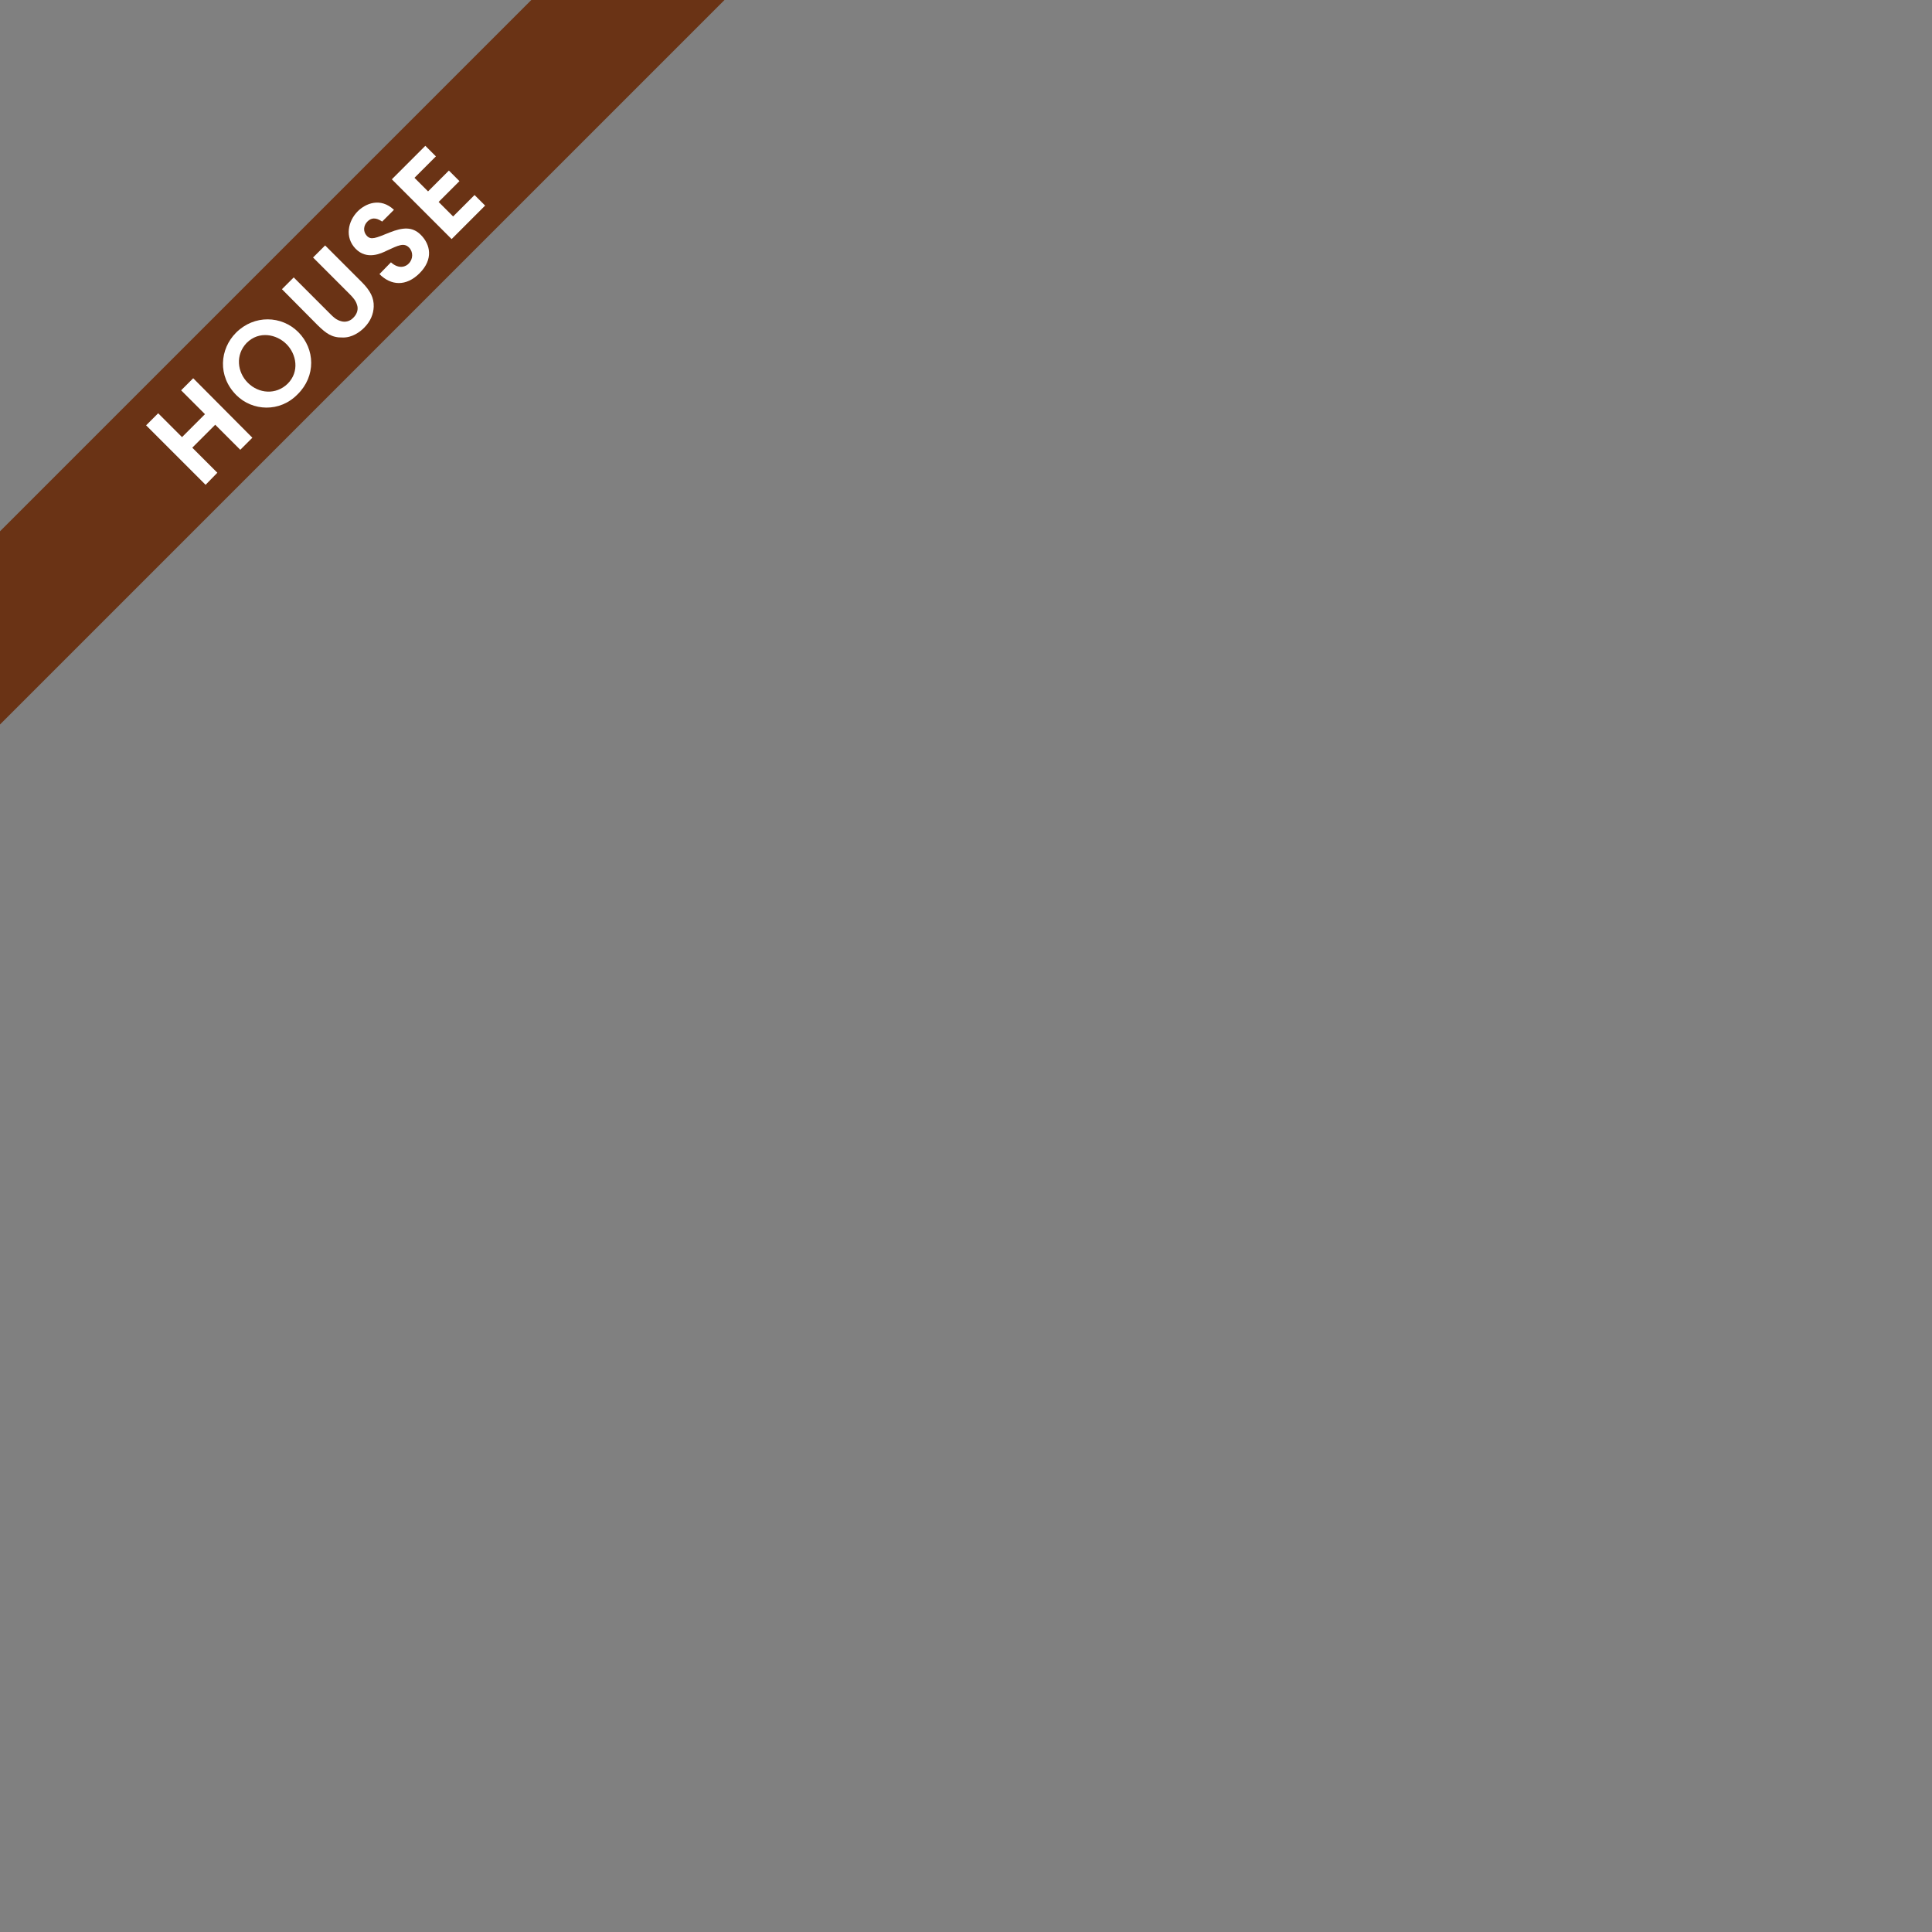 <?xml version="1.0" encoding="utf-8"?>
<!-- Generator: Adobe Illustrator 21.0.2, SVG Export Plug-In . SVG Version: 6.00 Build 0)  -->
<svg version="1.1" xmlns="http://www.w3.org/2000/svg" xmlns:xlink="http://www.w3.org/1999/xlink" x="0px" y="0px" width="640px"
	 height="640px" viewBox="0 0 640 640" style="enable-background:new 0 0 640 640;" xml:space="preserve">
<rect x="0" y="0" width="640" height="640" fill="#808080" stroke="none"/>
<style type="text/css">
	.st0{fill:#6A3315;}
	.st1{fill:none;}
	.st2{fill:#FFFFFF;}
	.st3{display:none;}
	.st4{display:inline;}
	.st5{fill:#786B00;}
	.st6{display:inline;fill:none;}
</style>
<g id="レイヤー_1">
	<g>
		<polygon class="st0" points="0,176 0,240 240,0 176,0 		"/>
	</g>
	<rect x="0" class="st1" width="640" height="640"/>
	<g>
		<g>
			<path class="st2" d="M68.1,160.6l-19.7-19.7l4-4l7.9,7.9l7.6-7.6l-7.9-7.9l4-4L83.6,145l-4,4l-8.3-8.3l-7.6,7.6l8.3,8.3
				L68.1,160.6z"/>
			<path class="st2" d="M78.3,130.9c-6.3-6.3-5.5-15.3-0.1-20.7c6-6,15.1-5.7,20.6-0.2c5.6,5.6,5.9,14.6-0.2,20.6
				C92.7,136.7,83.6,136.2,78.3,130.9L78.3,130.9z M82.1,126.8c3.6,3.6,9.3,4.1,13.2,0.3c4-4,2.9-9.8-0.4-13.1
				c-3.3-3.3-9.1-4.5-13.2-0.4C77.9,117.6,78.6,123.3,82.1,126.8L82.1,126.8z"/>
			<path class="st2" d="M97.3,91.9l12.1,12.1c1,1,2,2,3.6,2.4c1.3,0.4,2.9,0.1,4.1-1.2c1.3-1.3,1.6-2.9,1.2-4.1
				c-0.4-1.5-1.4-2.6-2.5-3.7l-12.1-12.1l4-4l12.1,12.1c2.9,2.9,4.1,5.3,4,8.2c-0.1,2.4-1,4.8-3.2,7c-1.4,1.4-4,3.3-7.1,3.2
				c-3.6,0.1-5.5-1.4-8.2-4L93.4,95.8L97.3,91.9z"/>
			<path class="st2" d="M129.5,86.9c2.8,2.5,5.1,1.3,5.9,0.4c1.5-1.5,1.5-3.9,0.1-5.3c-1.7-1.7-3.6-0.7-7.3,1c-2,1-6.7,3.2-10.4-0.6
				s-2.5-9.2,0.7-12.4c2.6-2.6,7.5-4.7,12-0.5l-3.9,3.9c-1.1-0.7-3-1.9-4.9,0c-1.3,1.3-1.5,3.3-0.2,4.7c1.4,1.5,2.9,0.8,7.6-1.1
				c4.3-1.7,7.5-2,10.3,0.8c3.2,3.2,4.2,8.1-0.4,12.7c-4.5,4.5-9.5,4.1-13.3,0.3L129.5,86.9L129.5,86.9z"/>
			<path class="st2" d="M129.8,59.4l11.1-11.1l3.5,3.5l-7.1,7.1l4.5,4.5l6.9-6.9l3.5,3.5l-6.9,6.9l4.8,4.8l7.1-7.1l3.5,3.5
				l-11.1,11.1L129.8,59.4z"/>
		</g>
	</g>
	
		<rect x="39.1" y="90.5" transform="matrix(0.707 -0.707 0.707 0.707 -43.285 104.5)" class="st1" width="130.8" height="28"/>
</g>
<g id="レイヤー_2" class="st3">
	<g class="st4">
		<polygon class="st5" points="0,176 0,240 240,0 176,0 		"/>
	</g>
	<g class="st4">
		<g>
			<path class="st2" d="M3.7,185.6l6-6c3.1-3.1,5.3-4.3,7.2-4.6c2.8-0.5,5.7,0.7,7.8,2.9c1.4,1.4,2.3,3.1,2.6,4.7
				c0.4,2.1-0.2,3.8-1.1,5.4l11.7,2.9l-4.1,4.1l-14.5-3.9l0.8-0.8c1.3-1.3,2.7-2.8,2.8-4.3c0.2-1.4-0.4-3-1.6-4.1
				c-1.2-1.2-2.9-1.7-4.3-1.4c-1.2,0.3-2.3,1.1-3.4,2.2l-2.3,2.3l16.2,16.2l-4,4L3.7,185.6L3.7,185.6z"/>
			<path class="st2" d="M22.3,166.9l11.1-11.1l3.5,3.5l-7.1,7.1l4.5,4.5l6.9-6.9l3.5,3.5l-6.9,6.9l4.8,4.8l7.1-7.1l3.5,3.5
				l-11.1,11.1L22.3,166.9z"/>
			<path class="st2" d="M64.6,152l-13.8-13.6l3.8-3.8l19.7,19.7l-3.5,3.5l-22.8-4.5l13.7,13.5l-3.8,3.8L38.3,151l3.6-3.6L64.6,152z"
				/>
			<path class="st2" d="M69.1,140.2c-6.3-6.3-5.5-15.3-0.1-20.7c6-6,15.1-5.7,20.6-0.2c5.6,5.6,5.9,14.6-0.2,20.6
				C83.4,146.1,74.4,145.5,69.1,140.2L69.1,140.2z M72.9,136.1c3.6,3.6,9.3,4.1,13.2,0.3c4-4,2.9-9.8-0.4-13.1
				c-3.3-3.3-9.1-4.5-13.2-0.4C68.6,126.9,69.4,132.6,72.9,136.1L72.9,136.1z"/>
			<path class="st2" d="M81.6,107.7l4.1-4.1l19.9,10.1l-10-20l4.1-4.1l12.7,26.8l-4,4L81.6,107.7z"/>
			<path class="st2" d="M124,104.7l-4.3,4.3L108,81.2l3.5-3.5l27.5,11.9l-4.3,4.3l-5.3-2.4l-7.8,7.8L124,104.7z M114.2,84.4
				l5.2,10.8l5.7-5.7L114.2,84.4z"/>
			<path class="st2" d="M127.5,68.7l-4.2,4.2l-3.5-3.5L132.3,57l3.5,3.5l-4.2,4.2L147.7,81l-4,4L127.5,68.7z"/>
			<path class="st2" d="M135.7,53.6l4-4l19.7,19.7l-4,4L135.7,53.6z"/>
			<path class="st2" d="M154.1,55.2c-6.3-6.3-5.5-15.3-0.1-20.7c6-6,15.1-5.7,20.6-0.2c5.6,5.6,5.9,14.6-0.2,20.6
				C168.5,61,159.4,60.5,154.1,55.2L154.1,55.2z M157.9,51.1c3.6,3.6,9.3,4.1,13.2,0.3c4-4,2.9-9.8-0.4-13.1
				c-3.3-3.3-9.1-4.5-13.2-0.4C153.6,41.9,154.4,47.6,157.9,51.1L157.9,51.1z"/>
			<path class="st2" d="M195.6,21.1L181.8,7.5l3.8-3.8l19.7,19.7l-3.5,3.5l-22.8-4.5l13.7,13.5l-3.8,3.8L169.3,20l3.6-3.6
				L195.6,21.1z"/>
		</g>
	</g>
	
		<rect x="-24.2" y="90.5" transform="matrix(0.707 -0.707 0.707 0.707 -43.285 104.5)" class="st6" width="257.3" height="27.9"/>
	<rect x="0" class="st6" width="640" height="640"/>
</g>
</svg>
